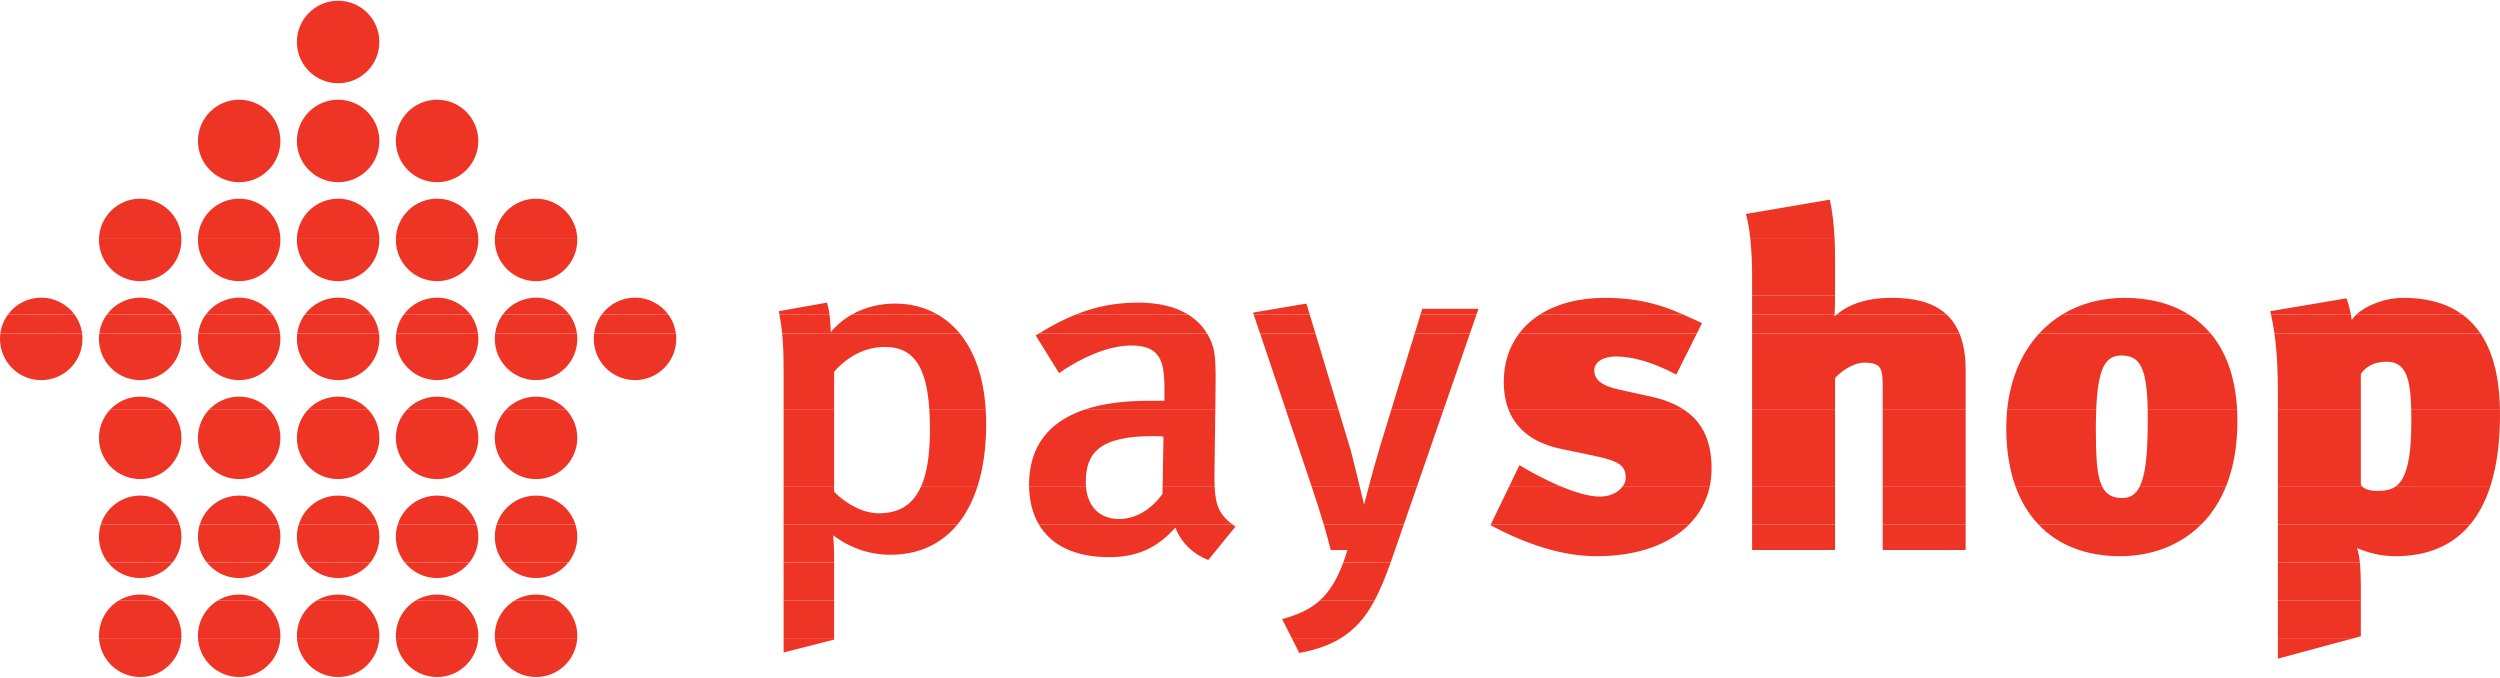 <?xml version="1.0" encoding="UTF-8"?>
<svg xmlns="http://www.w3.org/2000/svg" width="450" height="122" viewBox="0 0 450 122" fill="none">
  <g clip-path="url(#clip0_29347_2)">
    <path fill-rule="evenodd" clip-rule="evenodd" d="M32.638 114.994C32.355 118.837 29.149 121.865 25.236 121.865C21.323 121.865 18.117 118.837 17.834 114.996L32.638 114.994ZM50.451 114.994C50.168 118.837 46.962 121.865 43.049 121.865C39.136 121.865 35.93 118.837 35.647 114.996L50.451 114.994ZM68.265 114.994C67.982 118.837 64.776 121.865 60.863 121.865C56.95 121.865 53.744 118.837 53.461 114.996L68.265 114.994ZM86.078 114.994C85.795 118.837 82.589 121.865 78.676 121.865C74.763 121.865 71.557 118.837 71.274 114.996L86.078 114.994ZM103.892 114.994C103.609 118.837 100.403 121.865 96.49 121.865C92.577 121.865 89.371 118.837 89.088 114.996L103.892 114.994ZM141.049 114.994V117.445L150.143 115.128V114.994H141.049ZM232.584 114.994L233.87 117.531C236.836 116.983 239.201 116.152 241.152 114.992L232.584 114.994ZM410.02 114.994V118.56L423.223 114.994H410.02Z" fill="#EE3424"></path>
    <path fill-rule="evenodd" clip-rule="evenodd" d="M29.132 108.123C31.248 109.431 32.658 111.772 32.658 114.442C32.658 114.628 32.651 114.813 32.638 114.995L17.834 114.993C17.821 114.812 17.814 114.628 17.814 114.441C17.814 111.771 19.224 109.43 21.34 108.122L29.132 108.123ZM46.946 108.123C49.062 109.431 50.472 111.772 50.472 114.442C50.472 114.628 50.465 114.813 50.452 114.995L35.648 114.993C35.635 114.812 35.628 114.628 35.628 114.441C35.628 111.771 37.038 109.43 39.154 108.122L46.946 108.123ZM64.759 108.123C66.875 109.431 68.285 111.772 68.285 114.442C68.285 114.628 68.278 114.813 68.265 114.995L53.461 114.993C53.448 114.812 53.441 114.628 53.441 114.441C53.441 111.771 54.851 109.43 56.967 108.122L64.759 108.123ZM82.573 108.123C84.689 109.431 86.099 111.772 86.099 114.442C86.099 114.628 86.092 114.813 86.079 114.995L71.275 114.993C71.261 114.812 71.255 114.628 71.255 114.441C71.255 111.771 72.665 109.43 74.781 108.122L82.573 108.123ZM100.386 108.123C102.502 109.431 103.912 111.772 103.912 114.442C103.912 114.628 103.905 114.813 103.892 114.995L89.088 114.993C89.075 114.812 89.068 114.628 89.068 114.441C89.068 111.771 90.478 109.43 92.594 108.122L100.386 108.123ZM141.049 108.123V114.994H150.143V108.123H141.049ZM237.524 108.123C235.716 109.744 233.525 110.684 230.782 111.439L232.584 114.994H241.153C243.867 113.379 245.78 111.131 247.397 108.122L237.524 108.123ZM410.02 108.123V114.994L423.223 114.993L424.948 114.527V108.122L410.02 108.123Z" fill="#EE3424"></path>
    <path fill-rule="evenodd" clip-rule="evenodd" d="M31.04 101.252C29.68 102.959 27.585 104.051 25.235 104.051C22.885 104.051 20.79 102.959 19.43 101.255L31.04 101.252ZM48.854 101.252C47.494 102.959 45.399 104.051 43.049 104.051C40.699 104.051 38.604 102.959 37.244 101.255L48.854 101.252ZM66.667 101.252C65.307 102.959 63.212 104.051 60.862 104.051C58.512 104.051 56.417 102.959 55.057 101.255L66.667 101.252ZM84.481 101.252C83.121 102.959 81.026 104.051 78.676 104.051C76.326 104.051 74.231 102.959 72.871 101.255L84.481 101.252ZM102.294 101.252C100.934 102.959 98.839 104.051 96.489 104.051C94.139 104.051 92.044 102.959 90.684 101.255L102.294 101.252ZM141.049 101.252V108.123H150.143V101.252H141.049ZM241.79 101.252C240.615 104.437 239.242 106.588 237.524 108.125L247.397 108.123C248.448 106.165 249.374 103.887 250.313 101.254L241.79 101.252ZM410.02 101.252V108.123H424.948V105.434C424.948 103.692 424.888 102.332 424.777 101.255L410.02 101.252ZM21.339 108.123C22.471 107.424 23.806 107.02 25.235 107.02C26.664 107.02 27.999 107.424 29.131 108.124L21.339 108.123ZM39.153 108.123C40.285 107.424 41.62 107.02 43.049 107.02C44.478 107.02 45.813 107.424 46.945 108.124L39.153 108.123ZM56.966 108.123C58.098 107.424 59.433 107.02 60.862 107.02C62.291 107.02 63.626 107.424 64.759 108.124L56.966 108.123ZM74.78 108.123C75.913 107.424 77.247 107.02 78.676 107.02C80.105 107.02 81.44 107.424 82.573 108.124L74.78 108.123ZM92.593 108.123C93.726 107.424 95.06 107.02 96.49 107.02C97.92 107.02 99.254 107.424 100.386 108.124L92.593 108.123Z" fill="#EE3424"></path>
    <path fill-rule="evenodd" clip-rule="evenodd" d="M32.312 94.381C32.537 95.091 32.658 95.846 32.658 96.628C32.658 98.377 32.053 99.986 31.04 101.254L19.431 101.251C18.418 99.985 17.813 98.377 17.813 96.627C17.813 95.844 17.934 95.09 18.159 94.382L32.312 94.381ZM50.126 94.381C50.351 95.091 50.472 95.846 50.472 96.628C50.472 98.377 49.867 99.986 48.854 101.254L37.245 101.251C36.232 99.985 35.627 98.377 35.627 96.627C35.627 95.844 35.748 95.09 35.973 94.382L50.126 94.381ZM67.939 94.381C68.164 95.091 68.285 95.846 68.285 96.628C68.285 98.377 67.68 99.986 66.667 101.254L55.058 101.251C54.045 99.985 53.44 98.377 53.44 96.627C53.44 95.844 53.561 95.09 53.786 94.382L67.939 94.381ZM85.753 94.381C85.977 95.091 86.099 95.846 86.099 96.628C86.099 98.377 85.494 99.986 84.481 101.254L72.872 101.251C71.859 99.985 71.254 98.377 71.254 96.627C71.254 95.844 71.375 95.09 71.6 94.382L85.753 94.381ZM103.566 94.381C103.79 95.091 103.912 95.846 103.912 96.628C103.912 98.377 103.307 99.986 102.294 101.254L90.685 101.251C89.673 99.985 89.067 98.377 89.067 96.627C89.067 95.844 89.188 95.09 89.413 94.382L103.566 94.381ZM141.049 94.381V101.252H150.143V100.629C150.143 98.227 149.971 96.339 149.971 96.339C152.974 98.655 156.577 99.857 160.266 99.857C165.391 99.857 169.468 97.907 172.368 94.381H141.049ZM186.981 94.381C189.113 98.013 193.243 100.286 199.645 100.286C204.278 100.286 208.053 98.913 211.57 94.967C212.6 97.712 214.83 99.771 217.49 100.801L222.38 94.795C222.18 94.657 221.99 94.519 221.81 94.383L186.981 94.381ZM238.274 94.381C238.721 95.889 239.149 97.435 239.533 98.999H242.536C242.296 99.802 242.048 100.551 241.79 101.25L250.313 101.253C250.465 100.827 250.618 100.39 250.772 99.944L252.697 94.382L238.274 94.381ZM268.351 94.381L268.275 94.537C274.967 98.054 281.144 100.114 287.493 100.114C294.682 100.114 300.477 98.022 304.065 94.38L268.351 94.381ZM315.381 94.381V98.999H330.309V94.382L315.381 94.381ZM338.888 94.381V98.999H353.816V94.381H338.888ZM366.897 94.381C370.424 98.122 375.446 100.114 381.627 100.114C386.956 100.114 392.284 98.364 396.254 94.378L366.897 94.381ZM410.02 94.381V101.253L424.777 101.252C424.659 100.103 424.483 99.276 424.261 98.656C426.32 99.514 428.551 100.115 431.21 100.115C436.911 100.115 441.454 98.233 444.645 94.384L410.02 94.381Z" fill="#EE3424"></path>
    <path fill-rule="evenodd" clip-rule="evenodd" d="M141.049 87.51V94.381H172.368C173.904 92.513 175.11 90.204 175.966 87.508L165.816 87.51C164.363 90.82 161.871 92.392 158.206 92.392C155.375 92.392 152.372 90.762 150.142 88.531V87.51H141.049ZM185.233 87.51C185.269 90.097 185.838 92.435 186.981 94.382L221.81 94.381C219.509 92.642 218.779 91 218.629 87.51H209.277L209.254 88.875C207.367 91.62 204.45 93.422 201.447 93.422C197.917 93.422 195.737 91.171 195.47 87.511L185.233 87.51ZM236.078 87.51C236.788 89.635 237.555 91.957 238.274 94.382L252.697 94.381L255.076 87.511L246.401 87.51C245.905 89.383 245.577 90.695 245.538 90.848C245.464 90.553 245.138 89.183 244.734 87.511L236.078 87.51ZM271.677 87.51L268.351 94.381H304.065C305.932 92.484 307.203 90.169 307.761 87.51H292.124C291.37 88.562 289.854 89.389 288.007 89.389C285.99 89.389 283.372 88.569 280.85 87.508L271.677 87.51ZM315.381 87.51V94.381H330.309V87.51H315.381ZM338.888 87.51V94.381H353.816V87.51H338.888ZM362.773 87.51C363.746 90.214 365.135 92.517 366.897 94.384L396.255 94.381C398.06 92.566 399.583 90.292 400.699 87.51H385.187C384.463 89.006 383.422 89.647 381.972 89.647C380.18 89.647 379.059 88.961 378.362 87.51H362.773ZM410.02 87.51V94.381H444.646C446.171 92.544 447.387 90.256 448.272 87.509L431.293 87.51C430.298 88.252 429.093 88.36 427.78 88.36C426.583 88.36 425.56 88.014 425.136 87.51H410.02ZM18.159 94.381C19.11 91.381 21.919 89.206 25.236 89.206C28.553 89.206 31.361 91.381 32.313 94.383L18.159 94.381ZM35.973 94.381C36.924 91.381 39.733 89.206 43.05 89.206C46.367 89.206 49.175 91.381 50.127 94.383L35.973 94.381ZM53.786 94.381C54.738 91.381 57.546 89.206 60.863 89.206C64.18 89.206 66.988 91.381 67.94 94.383L53.786 94.381ZM71.599 94.381C72.55 91.381 75.359 89.206 78.676 89.206C81.993 89.206 84.801 91.381 85.753 94.383L71.599 94.381ZM89.413 94.381C90.364 91.381 93.173 89.206 96.49 89.206C99.807 89.206 102.615 91.381 103.567 94.383L89.413 94.381Z" fill="#EE3424"></path>
    <path fill-rule="evenodd" clip-rule="evenodd" d="M32.432 80.639C31.619 83.855 28.706 86.237 25.235 86.237C21.765 86.237 18.851 83.856 18.038 80.638L32.432 80.639ZM50.246 80.639C49.433 83.855 46.52 86.237 43.049 86.237C39.579 86.237 36.665 83.856 35.852 80.638L50.246 80.639ZM68.059 80.639C67.246 83.855 64.333 86.237 60.862 86.237C57.392 86.237 54.478 83.856 53.665 80.638L68.059 80.639ZM85.873 80.639C85.06 83.855 82.146 86.237 78.676 86.237C75.206 86.237 72.292 83.856 71.479 80.638L85.873 80.639ZM103.686 80.639C102.873 83.855 99.959 86.237 96.489 86.237C93.019 86.237 90.105 83.856 89.292 80.638L103.686 80.639ZM141.049 80.639V87.51H150.143V80.639H141.049ZM167.279 80.639C167.079 83.449 166.598 85.731 165.817 87.511L175.967 87.51C176.625 85.438 177.077 83.141 177.315 80.641L167.279 80.639ZM186.634 80.639C185.705 82.528 185.232 84.73 185.232 87.245C185.232 87.333 185.232 87.422 185.234 87.51L195.47 87.511C195.451 87.258 195.442 86.998 195.442 86.731C195.442 84.042 196.121 82.012 197.922 80.639H186.634ZM209.391 80.639L209.276 87.51H218.628C218.593 86.7 218.589 85.79 218.605 84.757L218.662 80.64L209.391 80.639ZM233.766 80.639L235.415 85.529C235.628 86.167 235.85 86.829 236.078 87.511L244.735 87.51C244.199 85.289 243.528 82.536 243.137 81.067L243.008 80.639H233.766ZM248.327 80.639C247.595 83.087 246.91 85.593 246.401 87.511L255.076 87.51L257.455 80.639H248.327ZM280.291 80.639C280.541 80.699 280.797 80.756 281.058 80.81L286.806 82.011C291.181 82.955 292.64 83.641 292.64 86.044C292.64 86.542 292.456 87.049 292.123 87.511L307.76 87.51C307.973 86.498 308.082 85.435 308.082 84.328C308.082 83.001 307.966 81.771 307.725 80.638L280.291 80.639ZM315.381 80.639V87.51H330.309V80.639H315.381ZM338.888 80.639V87.51H353.816V80.639H338.888ZM361.29 80.639C361.532 83.152 362.032 85.446 362.773 87.507L378.36 87.51C377.652 86.037 377.382 83.774 377.291 80.639H361.29ZM386.473 80.639C386.285 83.846 385.883 86.074 385.186 87.513L400.698 87.51C401.507 85.493 402.101 83.209 402.432 80.64L386.473 80.639ZM410.02 80.639V87.51H425.136C425.043 87.4 424.979 87.282 424.948 87.159V80.639H410.02ZM433.848 80.639C433.467 84.636 432.547 86.577 431.293 87.511L448.272 87.51C448.928 85.472 449.402 83.184 449.686 80.64L433.848 80.639ZM280.85 87.51C277.9 86.268 275.08 84.698 273.508 83.727L271.677 87.51H280.85Z" fill="#EE3424"></path>
    <path fill-rule="evenodd" clip-rule="evenodd" d="M30.68 73.768C31.908 75.093 32.658 76.866 32.658 78.814C32.658 79.443 32.58 80.054 32.432 80.638L18.039 80.639C17.892 80.054 17.813 79.443 17.813 78.814C17.813 76.866 18.564 75.093 19.792 73.768H30.68ZM48.493 73.768C49.721 75.093 50.471 76.866 50.471 78.814C50.471 79.443 50.393 80.054 50.245 80.638L35.852 80.639C35.705 80.054 35.626 79.443 35.626 78.814C35.626 76.866 36.377 75.093 37.605 73.768H48.493ZM66.306 73.768C67.534 75.093 68.284 76.866 68.284 78.814C68.284 79.443 68.206 80.054 68.058 80.638L53.665 80.639C53.518 80.054 53.439 79.443 53.439 78.814C53.439 76.866 54.19 75.093 55.418 73.768H66.306ZM84.12 73.768C85.348 75.093 86.099 76.866 86.099 78.814C86.099 79.443 86.021 80.054 85.873 80.638L71.48 80.639C71.333 80.054 71.254 79.443 71.254 78.814C71.254 76.866 72.005 75.093 73.233 73.768H84.12ZM101.933 73.768C103.161 75.093 103.912 76.866 103.912 78.814C103.912 79.443 103.834 80.054 103.686 80.638L89.293 80.639C89.146 80.054 89.067 79.443 89.067 78.814C89.067 76.866 89.818 75.093 91.045 73.768H101.933ZM141.049 73.768V80.639H150.143V73.768H141.049ZM167.283 73.768C167.355 74.89 167.388 76.095 167.388 77.378C167.388 78.535 167.352 79.621 167.28 80.638L177.315 80.639C177.445 79.27 177.511 77.837 177.511 76.348C177.511 75.46 177.485 74.601 177.433 73.77L167.283 73.768ZM195.122 73.768C191.059 75.161 188.2 77.454 186.634 80.639H197.921C199.798 79.208 202.893 78.493 207.709 78.493C208.395 78.493 209.425 78.579 209.425 78.579L209.391 80.639H218.662L218.757 73.768H195.122ZM231.449 73.768L233.766 80.639H243.007L240.933 73.769L231.449 73.768ZM250.431 73.768L248.798 79.094C248.64 79.603 248.482 80.12 248.326 80.64L257.454 80.639L259.833 73.768H250.431ZM271.555 73.768C272.881 77.132 275.733 79.524 280.291 80.638L307.725 80.639C307.1 77.706 305.634 75.419 303.149 73.766L271.555 73.768ZM315.381 73.768V80.639H330.309V73.768H315.381ZM338.888 73.768V80.639H353.816V73.769L338.888 73.768ZM361.286 73.768C361.178 74.826 361.123 75.917 361.123 77.035C361.123 78.281 361.179 79.482 361.29 80.636L377.292 80.639C377.263 79.617 377.252 78.502 377.252 77.292C377.252 76.001 377.273 74.829 377.316 73.767L361.286 73.768ZM386.59 73.768C386.599 74.262 386.604 74.778 386.604 75.319C386.604 77.332 386.563 79.098 386.473 80.638H402.432C402.629 79.11 402.733 77.481 402.733 75.747C402.733 75.069 402.716 74.408 402.682 73.764L386.59 73.768ZM410.02 73.768V80.639H424.948V73.768H410.02ZM434.02 73.768C434.036 74.45 434.042 75.166 434.042 75.919C434.042 77.745 433.975 79.304 433.848 80.636L449.686 80.639C449.894 78.775 450 76.773 450 74.633C450 74.35 449.998 74.061 449.993 73.768H434.02Z" fill="#EE3424"></path>
    <path fill-rule="evenodd" clip-rule="evenodd" d="M14.781 60.026C14.823 60.343 14.845 60.669 14.845 61C14.845 65.099 11.522 68.422 7.423 68.422C3.324 68.422 0.001 65.099 0.001 61C0.001 60.669 0.023 60.344 0.065 60.024L14.781 60.026ZM32.594 60.026C32.636 60.343 32.658 60.669 32.658 61C32.658 65.099 29.335 68.422 25.236 68.422C21.137 68.422 17.814 65.099 17.814 61C17.814 60.669 17.836 60.344 17.878 60.024L32.594 60.026ZM50.408 60.026C50.45 60.343 50.472 60.669 50.472 61C50.472 65.099 47.149 68.422 43.05 68.422C38.951 68.422 35.628 65.099 35.628 61C35.628 60.669 35.65 60.344 35.692 60.024L50.408 60.026ZM68.221 60.026C68.263 60.343 68.285 60.669 68.285 61C68.285 65.099 64.962 68.422 60.863 68.422C56.764 68.422 53.441 65.099 53.441 61C53.441 60.669 53.463 60.344 53.505 60.024L68.221 60.026ZM86.035 60.026C86.077 60.343 86.099 60.669 86.099 61C86.099 65.099 82.776 68.422 78.677 68.422C74.578 68.422 71.255 65.099 71.255 61C71.255 60.669 71.277 60.344 71.319 60.024L86.035 60.026ZM103.848 60.026C103.89 60.343 103.912 60.669 103.912 61C103.912 65.099 100.589 68.422 96.49 68.422C92.391 68.422 89.068 65.099 89.068 61C89.068 60.669 89.09 60.344 89.132 60.024L103.848 60.026ZM121.662 60.026C121.704 60.343 121.726 60.669 121.726 61C121.726 65.099 118.403 68.422 114.304 68.422C110.205 68.422 106.882 65.099 106.882 61C106.882 60.669 106.904 60.344 106.946 60.024L121.662 60.026ZM140.793 60.026C140.968 61.78 141.049 63.808 141.049 66.825V73.768H150.143V66.911C152.717 63.994 155.891 62.45 159.323 62.45C164.683 62.45 166.813 66.39 167.283 73.766L177.433 73.768C177.054 67.675 175.322 63.145 172.761 60.027L140.793 60.026ZM187.015 60.026C186.822 60.146 186.628 60.267 186.432 60.39L190.636 67.168C190.636 67.168 197.328 62.192 203.591 62.192C208.738 62.192 209.596 64.852 209.596 69.828V72.144H206.679C202.133 72.144 198.267 72.685 195.122 73.765L218.756 73.767L218.776 72.315C218.862 65.88 218.862 63.564 218.09 61.676C217.856 61.091 217.581 60.54 217.266 60.024L187.015 60.026ZM226.815 60.026L231.449 73.768H240.932L236.783 60.026H226.815ZM254.644 60.026L250.431 73.768H259.833L264.59 60.026H254.644ZM273.447 60.026C271.654 62.399 270.677 65.344 270.677 68.713C270.677 70.572 270.964 72.266 271.555 73.765L303.15 73.768C301.564 72.71 299.563 71.913 297.101 71.372L291.61 70.171C288.007 69.399 286.977 68.198 286.977 66.653C286.977 65.195 288.521 64.165 290.838 64.165C293.755 64.165 297.358 65.109 301.734 67.425L305.433 60.025L273.447 60.026ZM315.381 60.026V73.768H330.309V68.026C331.51 66.739 333.655 65.281 335.543 65.281C338.717 65.281 338.889 66.31 338.889 69.914V73.768H353.817V66.568C353.817 63.891 353.416 61.743 352.708 60.027L315.381 60.026ZM367.056 60.026C363.874 63.495 361.853 68.213 361.287 73.766L377.317 73.768C377.637 65.798 379.16 63.994 381.886 63.994C385.188 63.994 386.449 66.187 386.591 73.768H402.683C402.369 67.743 400.613 63.235 397.913 60.028L367.056 60.026ZM409.399 60.026C409.888 63.478 410.021 67.035 410.021 70.857V73.768H424.949V67.34C425.721 66.139 427.18 65.109 429.582 65.109C433.101 65.109 433.891 68.178 434.021 73.77L449.993 73.768C449.92 69.451 449.26 64.122 446.49 60.028L409.399 60.026ZM19.792 73.768C21.148 72.307 23.085 71.392 25.236 71.392C27.387 71.392 29.324 72.307 30.68 73.769L19.792 73.768ZM37.605 73.768C38.961 72.307 40.898 71.392 43.049 71.392C45.2 71.392 47.137 72.307 48.493 73.769L37.605 73.768ZM55.419 73.768C56.775 72.307 58.712 71.392 60.863 71.392C63.014 71.392 64.951 72.307 66.307 73.769L55.419 73.768ZM73.232 73.768C74.588 72.307 76.525 71.392 78.676 71.392C80.827 71.392 82.764 72.307 84.12 73.769L73.232 73.768ZM91.046 73.768C92.402 72.307 94.339 71.392 96.49 71.392C98.641 71.392 100.578 72.307 101.934 73.769L91.046 73.768Z" fill="#EE3424"></path>
    <path fill-rule="evenodd" clip-rule="evenodd" d="M13.396 56.591C14.124 57.579 14.614 58.751 14.781 60.025L0.064 60.027C0.231 58.752 0.721 57.58 1.449 56.595L13.396 56.591ZM31.209 56.591C31.937 57.579 32.427 58.751 32.594 60.025L17.877 60.027C18.044 58.752 18.534 57.58 19.262 56.595L31.209 56.591ZM49.023 56.591C49.751 57.579 50.241 58.751 50.408 60.025L35.691 60.027C35.858 58.752 36.348 57.58 37.076 56.595L49.023 56.591ZM66.836 56.591C67.564 57.579 68.054 58.751 68.221 60.025L53.504 60.027C53.671 58.752 54.161 57.58 54.889 56.595L66.836 56.591ZM84.65 56.591C85.378 57.579 85.868 58.751 86.035 60.025L71.317 60.027C71.484 58.752 71.974 57.58 72.702 56.595L84.65 56.591ZM102.463 56.591C103.191 57.579 103.681 58.751 103.848 60.025L89.131 60.027C89.298 58.752 89.788 57.58 90.516 56.595L102.463 56.591ZM120.277 56.591C121.005 57.579 121.495 58.751 121.662 60.025L106.945 60.027C107.112 58.752 107.602 57.58 108.33 56.595L120.277 56.591ZM140.298 56.591C140.51 57.76 140.674 58.829 140.793 60.025L172.761 60.027C171.575 58.583 170.211 57.442 168.722 56.589L153.388 56.591C151.922 57.413 150.614 58.484 149.542 59.79C149.498 58.41 149.43 57.423 149.315 56.589L140.298 56.591ZM193.71 56.591C191.545 57.451 189.349 58.589 187.015 60.027L217.266 60.026C216.407 58.619 215.251 57.47 213.813 56.591H193.71ZM225.656 56.591L226.814 60.026H236.783L235.746 56.591H225.656ZM255.697 56.591L254.644 60.026H264.591L265.78 56.591H255.697ZM277.222 56.591C275.724 57.536 274.456 58.691 273.447 60.027H305.434L306.367 58.161C305.252 57.67 304.126 57.128 302.916 56.593L277.222 56.591ZM315.381 56.591V60.027H352.707C352.119 58.603 351.318 57.476 350.359 56.591L330.64 56.592C330.497 56.713 330.358 56.835 330.223 56.96C330.223 56.836 330.224 56.714 330.227 56.591H315.381ZM371.23 56.591C369.678 57.535 368.281 58.687 367.056 60.023L397.912 60.026C396.751 58.648 395.416 57.509 393.945 56.593L371.23 56.591ZM408.78 56.591C409.032 57.729 409.235 58.873 409.399 60.028L446.49 60.026C445.616 58.736 444.531 57.567 443.188 56.591L424.169 56.59C423.788 56.946 423.498 57.303 423.319 57.644C423.275 57.292 423.22 56.939 423.154 56.589L408.78 56.591Z" fill="#EE3424"></path>
    <path fill-rule="evenodd" clip-rule="evenodd" d="M315.381 53.155V56.591H330.227C330.244 55.774 330.309 54.921 330.309 53.356V53.156L315.381 53.155ZM1.449 56.591C2.801 54.764 4.973 53.578 7.423 53.578C9.872 53.578 12.045 54.765 13.397 56.594L1.449 56.591ZM19.262 56.591C20.614 54.764 22.786 53.578 25.235 53.578C27.685 53.578 29.857 54.765 31.209 56.594L19.262 56.591ZM37.076 56.591C38.428 54.764 40.6 53.578 43.049 53.578C45.498 53.578 47.671 54.765 49.023 56.594L37.076 56.591ZM54.889 56.591C56.241 54.764 58.413 53.578 60.862 53.578C63.312 53.578 65.484 54.765 66.836 56.594L54.889 56.591ZM72.703 56.591C74.055 54.764 76.227 53.578 78.676 53.578C81.125 53.578 83.298 54.765 84.65 56.594L72.703 56.591ZM90.516 56.591C91.868 54.764 94.04 53.578 96.49 53.578C98.939 53.578 101.112 54.765 102.464 56.594L90.516 56.591ZM108.33 56.591C109.682 54.764 111.854 53.578 114.304 53.578C116.753 53.578 118.926 54.765 120.277 56.594L108.33 56.591ZM149.316 56.591C149.21 55.815 149.063 55.173 148.856 54.471L140.191 56.015C140.228 56.21 140.264 56.402 140.298 56.591H149.316ZM168.722 56.591C166.424 55.273 163.828 54.642 161.125 54.642C158.353 54.642 155.677 55.311 153.389 56.592L168.722 56.591ZM213.814 56.591C211.526 55.191 208.525 54.471 204.879 54.471C200.911 54.471 197.356 55.138 193.711 56.589L213.814 56.591ZM235.746 56.591L235.158 54.642L225.549 56.272L225.656 56.591H235.746ZM265.781 56.591L266.129 55.586H256.005L255.697 56.591H265.781ZM302.915 56.591C299.468 55.07 295.341 53.613 288.865 53.613C284.205 53.613 280.245 54.678 277.222 56.589L302.915 56.591ZM350.359 56.591C347.847 54.271 344.246 53.613 340.518 53.613C336.004 53.613 332.854 54.749 330.639 56.594L350.359 56.591ZM393.945 56.591C390.652 54.543 386.683 53.613 382.485 53.613C378.185 53.613 374.386 54.672 371.23 56.591H393.945ZM423.153 56.591C422.964 55.579 422.693 54.591 422.374 53.699L408.647 56.015C408.692 56.207 408.736 56.4 408.779 56.592L423.153 56.591ZM443.187 56.591C440.667 54.761 437.238 53.613 432.584 53.613C429.107 53.613 425.799 55.079 424.168 56.593L443.187 56.591Z" fill="#EE3424"></path>
    <path fill-rule="evenodd" clip-rule="evenodd" d="M32.651 42.849C32.656 42.962 32.658 43.074 32.658 43.186C32.658 47.285 29.335 50.608 25.236 50.608C21.137 50.608 17.814 47.285 17.814 43.186C17.814 43.073 17.817 42.961 17.821 42.85L32.651 42.849ZM50.464 42.849C50.469 42.962 50.471 43.074 50.471 43.186C50.471 47.285 47.148 50.608 43.049 50.608C38.95 50.608 35.627 47.285 35.627 43.186C35.627 43.073 35.63 42.961 35.634 42.85L50.464 42.849ZM68.277 42.849C68.282 42.962 68.284 43.074 68.284 43.186C68.284 47.285 64.961 50.608 60.862 50.608C56.763 50.608 53.44 47.285 53.44 43.186C53.44 43.073 53.443 42.961 53.447 42.85L68.277 42.849ZM86.091 42.849C86.096 42.962 86.098 43.074 86.098 43.186C86.098 47.285 82.775 50.608 78.676 50.608C74.577 50.608 71.254 47.285 71.254 43.186C71.254 43.073 71.257 42.961 71.261 42.85L86.091 42.849ZM103.905 42.849C103.91 42.962 103.912 43.074 103.912 43.186C103.912 47.285 100.589 50.608 96.49 50.608C92.391 50.608 89.068 47.285 89.068 43.186C89.068 43.073 89.07 42.961 89.075 42.85L103.905 42.849ZM315.042 42.849C315.291 45.157 315.38 47.624 315.38 49.495V53.156H330.308V46.321C330.308 45.15 330.282 43.989 330.225 42.849H315.042Z" fill="#EE3424"></path>
    <path fill-rule="evenodd" clip-rule="evenodd" d="M17.821 42.849C17.997 38.907 21.249 35.764 25.236 35.764C29.223 35.764 32.475 38.907 32.651 42.85L17.821 42.849ZM35.634 42.849C35.81 38.907 39.062 35.764 43.049 35.764C47.036 35.764 50.288 38.907 50.464 42.85L35.634 42.849ZM53.448 42.849C53.624 38.907 56.876 35.764 60.863 35.764C64.85 35.764 68.102 38.907 68.278 42.85L53.448 42.849ZM71.261 42.849C71.437 38.907 74.689 35.764 78.676 35.764C82.663 35.764 85.915 38.907 86.091 42.85L71.261 42.849ZM89.075 42.849C89.251 38.907 92.503 35.764 96.49 35.764C100.477 35.764 103.729 38.907 103.905 42.85L89.075 42.849ZM330.225 42.849C330.102 40.396 329.833 38.047 329.365 35.939L314.265 38.513C314.617 39.711 314.868 41.242 315.042 42.85L330.225 42.849ZM71.254 25.372C71.254 21.273 74.577 17.95 78.676 17.95C82.775 17.95 86.098 21.273 86.098 25.372C86.098 29.471 82.775 32.795 78.676 32.795C74.577 32.794 71.254 29.471 71.254 25.372ZM53.44 25.372C53.44 21.273 56.763 17.95 60.862 17.95C64.961 17.95 68.284 21.273 68.284 25.372C68.284 29.471 64.961 32.795 60.862 32.795C56.763 32.794 53.44 29.471 53.44 25.372ZM35.627 25.372C35.627 21.273 38.95 17.95 43.049 17.95C47.148 17.95 50.471 21.273 50.471 25.372C50.471 29.471 47.148 32.795 43.049 32.795C38.95 32.794 35.627 29.471 35.627 25.372ZM53.44 7.558C53.44 3.459 56.763 0.135 60.862 0.135C64.961 0.135 68.284 3.458 68.284 7.558C68.284 11.657 64.961 14.98 60.862 14.98C56.763 14.98 53.44 11.657 53.44 7.558Z" fill="#EE3424"></path>
  </g>
  <defs>
    <clipPath id="clip0_29347_2">
      <rect width="450" height="122" fill="white"></rect>
    </clipPath>
  </defs>
</svg>
